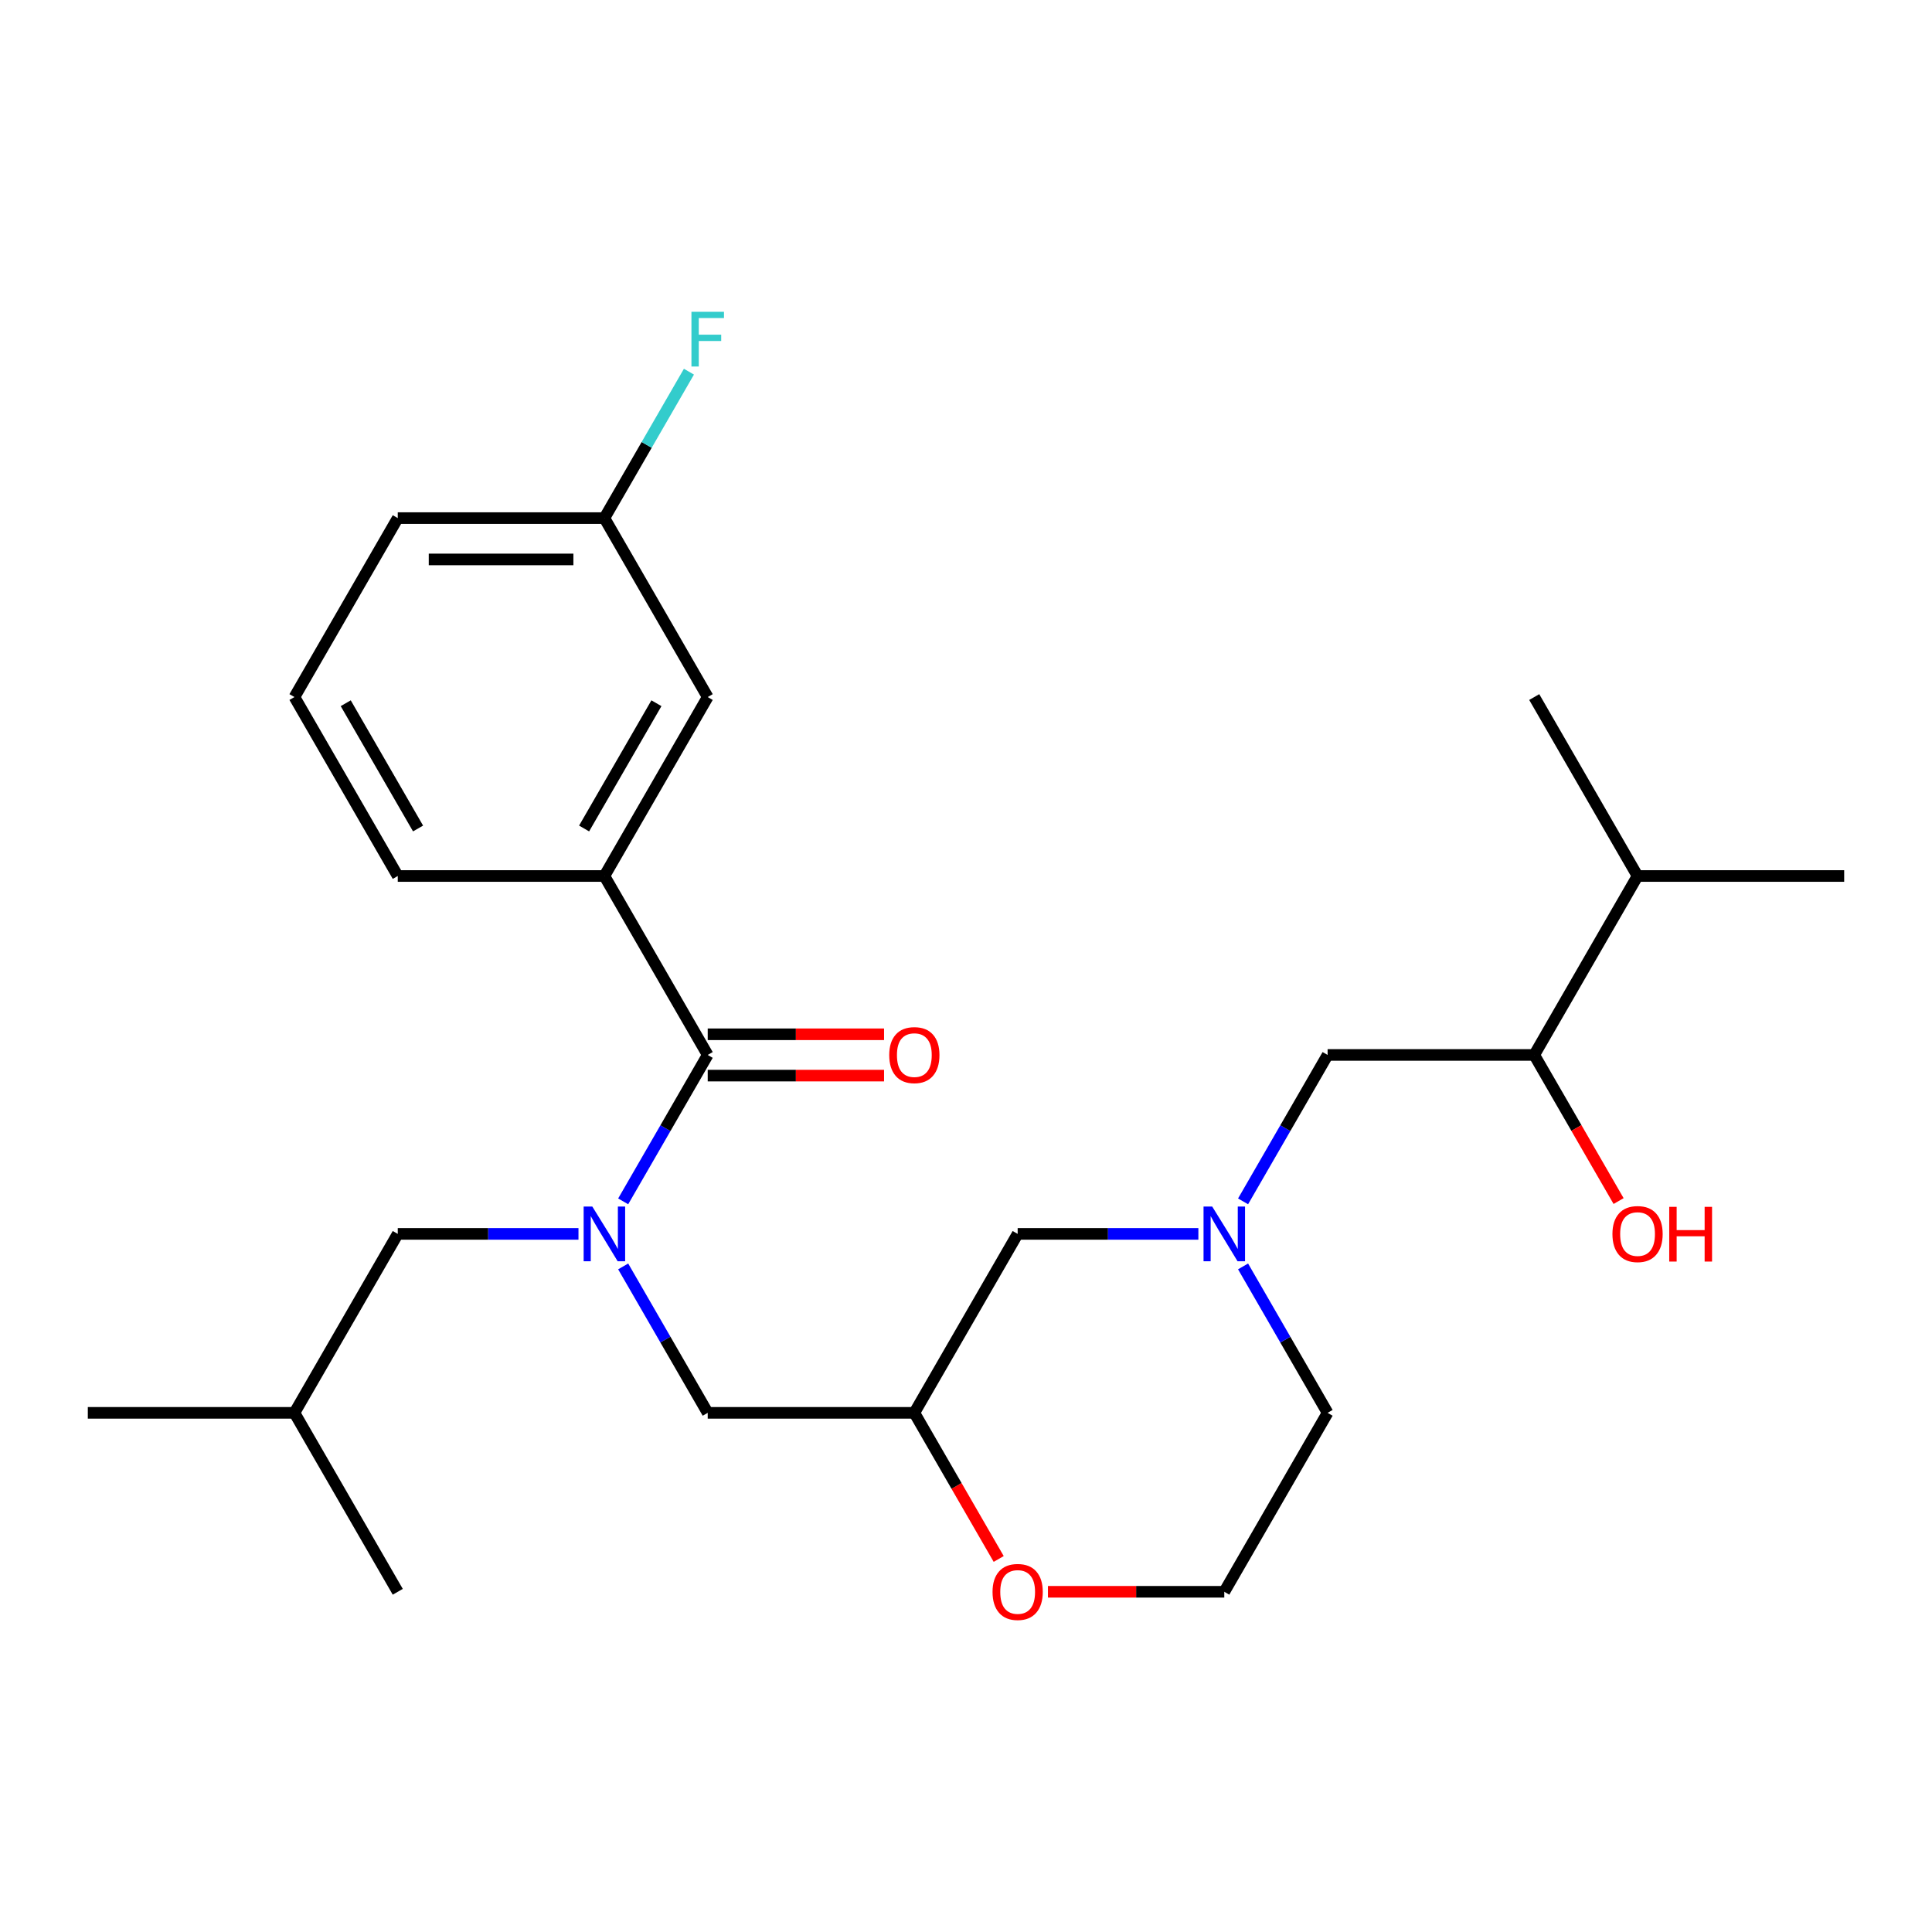 <?xml version='1.0' encoding='iso-8859-1'?>
<svg version='1.1' baseProfile='full'
              xmlns='http://www.w3.org/2000/svg'
                      xmlns:rdkit='http://www.rdkit.org/xml'
                      xmlns:xlink='http://www.w3.org/1999/xlink'
                  xml:space='preserve'
width='1000px' height='1000px' viewBox='0 0 1000 1000'>
<!-- END OF HEADER -->
<rect style='opacity:1.0;fill:#FFFFFF;stroke:none' width='1000' height='1000' x='0' y='0'> </rect>
<path class='bond-0' d='M 687.166,731.285 L 633.69,823.908' style='fill:none;fill-rule:evenodd;stroke:#000000;stroke-width:6px;stroke-linecap:butt;stroke-linejoin:miter;stroke-opacity:1' />
<path class='bond-1' d='M 687.166,731.285 L 665.287,693.39' style='fill:none;fill-rule:evenodd;stroke:#000000;stroke-width:6px;stroke-linecap:butt;stroke-linejoin:miter;stroke-opacity:1' />
<path class='bond-1' d='M 665.287,693.39 L 643.409,655.496' style='fill:none;fill-rule:evenodd;stroke:#0000FF;stroke-width:6px;stroke-linecap:butt;stroke-linejoin:miter;stroke-opacity:1' />
<path class='bond-2' d='M 633.69,823.908 L 588.051,823.908' style='fill:none;fill-rule:evenodd;stroke:#000000;stroke-width:6px;stroke-linecap:butt;stroke-linejoin:miter;stroke-opacity:1' />
<path class='bond-2' d='M 588.051,823.908 L 542.412,823.908' style='fill:none;fill-rule:evenodd;stroke:#FF0000;stroke-width:6px;stroke-linecap:butt;stroke-linejoin:miter;stroke-opacity:1' />
<path class='bond-3' d='M 516.927,806.914 L 495.094,769.099' style='fill:none;fill-rule:evenodd;stroke:#FF0000;stroke-width:6px;stroke-linecap:butt;stroke-linejoin:miter;stroke-opacity:1' />
<path class='bond-3' d='M 495.094,769.099 L 473.262,731.285' style='fill:none;fill-rule:evenodd;stroke:#000000;stroke-width:6px;stroke-linecap:butt;stroke-linejoin:miter;stroke-opacity:1' />
<path class='bond-4' d='M 473.262,731.285 L 526.738,638.662' style='fill:none;fill-rule:evenodd;stroke:#000000;stroke-width:6px;stroke-linecap:butt;stroke-linejoin:miter;stroke-opacity:1' />
<path class='bond-5' d='M 473.262,731.285 L 366.31,731.285' style='fill:none;fill-rule:evenodd;stroke:#000000;stroke-width:6px;stroke-linecap:butt;stroke-linejoin:miter;stroke-opacity:1' />
<path class='bond-6' d='M 526.738,638.662 L 573.507,638.662' style='fill:none;fill-rule:evenodd;stroke:#000000;stroke-width:6px;stroke-linecap:butt;stroke-linejoin:miter;stroke-opacity:1' />
<path class='bond-6' d='M 573.507,638.662 L 620.276,638.662' style='fill:none;fill-rule:evenodd;stroke:#0000FF;stroke-width:6px;stroke-linecap:butt;stroke-linejoin:miter;stroke-opacity:1' />
<path class='bond-7' d='M 643.409,621.828 L 665.287,583.933' style='fill:none;fill-rule:evenodd;stroke:#0000FF;stroke-width:6px;stroke-linecap:butt;stroke-linejoin:miter;stroke-opacity:1' />
<path class='bond-7' d='M 665.287,583.933 L 687.166,546.039' style='fill:none;fill-rule:evenodd;stroke:#000000;stroke-width:6px;stroke-linecap:butt;stroke-linejoin:miter;stroke-opacity:1' />
<path class='bond-8' d='M 847.594,453.416 L 954.545,453.416' style='fill:none;fill-rule:evenodd;stroke:#000000;stroke-width:6px;stroke-linecap:butt;stroke-linejoin:miter;stroke-opacity:1' />
<path class='bond-9' d='M 847.594,453.416 L 794.118,360.793' style='fill:none;fill-rule:evenodd;stroke:#000000;stroke-width:6px;stroke-linecap:butt;stroke-linejoin:miter;stroke-opacity:1' />
<path class='bond-10' d='M 847.594,453.416 L 794.118,546.039' style='fill:none;fill-rule:evenodd;stroke:#000000;stroke-width:6px;stroke-linecap:butt;stroke-linejoin:miter;stroke-opacity:1' />
<path class='bond-11' d='M 687.166,546.039 L 794.118,546.039' style='fill:none;fill-rule:evenodd;stroke:#000000;stroke-width:6px;stroke-linecap:butt;stroke-linejoin:miter;stroke-opacity:1' />
<path class='bond-12' d='M 794.118,546.039 L 815.95,583.853' style='fill:none;fill-rule:evenodd;stroke:#000000;stroke-width:6px;stroke-linecap:butt;stroke-linejoin:miter;stroke-opacity:1' />
<path class='bond-12' d='M 815.95,583.853 L 837.782,621.668' style='fill:none;fill-rule:evenodd;stroke:#FF0000;stroke-width:6px;stroke-linecap:butt;stroke-linejoin:miter;stroke-opacity:1' />
<path class='bond-13' d='M 312.834,453.416 L 366.31,360.793' style='fill:none;fill-rule:evenodd;stroke:#000000;stroke-width:6px;stroke-linecap:butt;stroke-linejoin:miter;stroke-opacity:1' />
<path class='bond-13' d='M 302.331,428.827 L 339.764,363.991' style='fill:none;fill-rule:evenodd;stroke:#000000;stroke-width:6px;stroke-linecap:butt;stroke-linejoin:miter;stroke-opacity:1' />
<path class='bond-14' d='M 312.834,453.416 L 205.882,453.416' style='fill:none;fill-rule:evenodd;stroke:#000000;stroke-width:6px;stroke-linecap:butt;stroke-linejoin:miter;stroke-opacity:1' />
<path class='bond-15' d='M 312.834,453.416 L 366.31,546.039' style='fill:none;fill-rule:evenodd;stroke:#000000;stroke-width:6px;stroke-linecap:butt;stroke-linejoin:miter;stroke-opacity:1' />
<path class='bond-16' d='M 322.553,655.496 L 344.432,693.39' style='fill:none;fill-rule:evenodd;stroke:#0000FF;stroke-width:6px;stroke-linecap:butt;stroke-linejoin:miter;stroke-opacity:1' />
<path class='bond-16' d='M 344.432,693.39 L 366.31,731.285' style='fill:none;fill-rule:evenodd;stroke:#000000;stroke-width:6px;stroke-linecap:butt;stroke-linejoin:miter;stroke-opacity:1' />
<path class='bond-17' d='M 322.553,621.828 L 344.432,583.933' style='fill:none;fill-rule:evenodd;stroke:#0000FF;stroke-width:6px;stroke-linecap:butt;stroke-linejoin:miter;stroke-opacity:1' />
<path class='bond-17' d='M 344.432,583.933 L 366.31,546.039' style='fill:none;fill-rule:evenodd;stroke:#000000;stroke-width:6px;stroke-linecap:butt;stroke-linejoin:miter;stroke-opacity:1' />
<path class='bond-18' d='M 299.42,638.662 L 252.651,638.662' style='fill:none;fill-rule:evenodd;stroke:#0000FF;stroke-width:6px;stroke-linecap:butt;stroke-linejoin:miter;stroke-opacity:1' />
<path class='bond-18' d='M 252.651,638.662 L 205.882,638.662' style='fill:none;fill-rule:evenodd;stroke:#000000;stroke-width:6px;stroke-linecap:butt;stroke-linejoin:miter;stroke-opacity:1' />
<path class='bond-19' d='M 366.31,556.734 L 411.949,556.734' style='fill:none;fill-rule:evenodd;stroke:#000000;stroke-width:6px;stroke-linecap:butt;stroke-linejoin:miter;stroke-opacity:1' />
<path class='bond-19' d='M 411.949,556.734 L 457.588,556.734' style='fill:none;fill-rule:evenodd;stroke:#FF0000;stroke-width:6px;stroke-linecap:butt;stroke-linejoin:miter;stroke-opacity:1' />
<path class='bond-19' d='M 366.31,535.344 L 411.949,535.344' style='fill:none;fill-rule:evenodd;stroke:#000000;stroke-width:6px;stroke-linecap:butt;stroke-linejoin:miter;stroke-opacity:1' />
<path class='bond-19' d='M 411.949,535.344 L 457.588,535.344' style='fill:none;fill-rule:evenodd;stroke:#FF0000;stroke-width:6px;stroke-linecap:butt;stroke-linejoin:miter;stroke-opacity:1' />
<path class='bond-20' d='M 366.31,360.793 L 312.834,268.17' style='fill:none;fill-rule:evenodd;stroke:#000000;stroke-width:6px;stroke-linecap:butt;stroke-linejoin:miter;stroke-opacity:1' />
<path class='bond-21' d='M 312.834,268.17 L 334.713,230.275' style='fill:none;fill-rule:evenodd;stroke:#000000;stroke-width:6px;stroke-linecap:butt;stroke-linejoin:miter;stroke-opacity:1' />
<path class='bond-21' d='M 334.713,230.275 L 356.591,192.38' style='fill:none;fill-rule:evenodd;stroke:#33CCCC;stroke-width:6px;stroke-linecap:butt;stroke-linejoin:miter;stroke-opacity:1' />
<path class='bond-22' d='M 312.834,268.17 L 205.882,268.17' style='fill:none;fill-rule:evenodd;stroke:#000000;stroke-width:6px;stroke-linecap:butt;stroke-linejoin:miter;stroke-opacity:1' />
<path class='bond-22' d='M 296.791,289.56 L 221.925,289.56' style='fill:none;fill-rule:evenodd;stroke:#000000;stroke-width:6px;stroke-linecap:butt;stroke-linejoin:miter;stroke-opacity:1' />
<path class='bond-23' d='M 205.882,638.662 L 152.406,731.285' style='fill:none;fill-rule:evenodd;stroke:#000000;stroke-width:6px;stroke-linecap:butt;stroke-linejoin:miter;stroke-opacity:1' />
<path class='bond-24' d='M 152.406,731.285 L 45.455,731.285' style='fill:none;fill-rule:evenodd;stroke:#000000;stroke-width:6px;stroke-linecap:butt;stroke-linejoin:miter;stroke-opacity:1' />
<path class='bond-25' d='M 152.406,731.285 L 205.882,823.908' style='fill:none;fill-rule:evenodd;stroke:#000000;stroke-width:6px;stroke-linecap:butt;stroke-linejoin:miter;stroke-opacity:1' />
<path class='bond-26' d='M 205.882,453.416 L 152.406,360.793' style='fill:none;fill-rule:evenodd;stroke:#000000;stroke-width:6px;stroke-linecap:butt;stroke-linejoin:miter;stroke-opacity:1' />
<path class='bond-26' d='M 216.386,428.827 L 178.952,363.991' style='fill:none;fill-rule:evenodd;stroke:#000000;stroke-width:6px;stroke-linecap:butt;stroke-linejoin:miter;stroke-opacity:1' />
<path class='bond-27' d='M 152.406,360.793 L 205.882,268.17' style='fill:none;fill-rule:evenodd;stroke:#000000;stroke-width:6px;stroke-linecap:butt;stroke-linejoin:miter;stroke-opacity:1' />
<path  class='atom-2' d='M 513.738 823.988
Q 513.738 817.188, 517.098 813.388
Q 520.458 809.588, 526.738 809.588
Q 533.018 809.588, 536.378 813.388
Q 539.738 817.188, 539.738 823.988
Q 539.738 830.868, 536.338 834.788
Q 532.938 838.668, 526.738 838.668
Q 520.498 838.668, 517.098 834.788
Q 513.738 830.908, 513.738 823.988
M 526.738 835.468
Q 531.058 835.468, 533.378 832.588
Q 535.738 829.668, 535.738 823.988
Q 535.738 818.428, 533.378 815.628
Q 531.058 812.788, 526.738 812.788
Q 522.418 812.788, 520.058 815.588
Q 517.738 818.388, 517.738 823.988
Q 517.738 829.708, 520.058 832.588
Q 522.418 835.468, 526.738 835.468
' fill='#FF0000'/>
<path  class='atom-5' d='M 627.43 624.502
L 636.71 639.502
Q 637.63 640.982, 639.11 643.662
Q 640.59 646.342, 640.67 646.502
L 640.67 624.502
L 644.43 624.502
L 644.43 652.822
L 640.55 652.822
L 630.59 636.422
Q 629.43 634.502, 628.19 632.302
Q 626.99 630.102, 626.63 629.422
L 626.63 652.822
L 622.95 652.822
L 622.95 624.502
L 627.43 624.502
' fill='#0000FF'/>
<path  class='atom-9' d='M 834.594 638.742
Q 834.594 631.942, 837.954 628.142
Q 841.314 624.342, 847.594 624.342
Q 853.874 624.342, 857.234 628.142
Q 860.594 631.942, 860.594 638.742
Q 860.594 645.622, 857.194 649.542
Q 853.794 653.422, 847.594 653.422
Q 841.354 653.422, 837.954 649.542
Q 834.594 645.662, 834.594 638.742
M 847.594 650.222
Q 851.914 650.222, 854.234 647.342
Q 856.594 644.422, 856.594 638.742
Q 856.594 633.182, 854.234 630.382
Q 851.914 627.542, 847.594 627.542
Q 843.274 627.542, 840.914 630.342
Q 838.594 633.142, 838.594 638.742
Q 838.594 644.462, 840.914 647.342
Q 843.274 650.222, 847.594 650.222
' fill='#FF0000'/>
<path  class='atom-9' d='M 863.994 624.662
L 867.834 624.662
L 867.834 636.702
L 882.314 636.702
L 882.314 624.662
L 886.154 624.662
L 886.154 652.982
L 882.314 652.982
L 882.314 639.902
L 867.834 639.902
L 867.834 652.982
L 863.994 652.982
L 863.994 624.662
' fill='#FF0000'/>
<path  class='atom-12' d='M 306.574 624.502
L 315.854 639.502
Q 316.774 640.982, 318.254 643.662
Q 319.734 646.342, 319.814 646.502
L 319.814 624.502
L 323.574 624.502
L 323.574 652.822
L 319.694 652.822
L 309.734 636.422
Q 308.574 634.502, 307.334 632.302
Q 306.134 630.102, 305.774 629.422
L 305.774 652.822
L 302.094 652.822
L 302.094 624.502
L 306.574 624.502
' fill='#0000FF'/>
<path  class='atom-14' d='M 460.262 546.119
Q 460.262 539.319, 463.622 535.519
Q 466.982 531.719, 473.262 531.719
Q 479.542 531.719, 482.902 535.519
Q 486.262 539.319, 486.262 546.119
Q 486.262 552.999, 482.862 556.919
Q 479.462 560.799, 473.262 560.799
Q 467.022 560.799, 463.622 556.919
Q 460.262 553.039, 460.262 546.119
M 473.262 557.599
Q 477.582 557.599, 479.902 554.719
Q 482.262 551.799, 482.262 546.119
Q 482.262 540.559, 479.902 537.759
Q 477.582 534.919, 473.262 534.919
Q 468.942 534.919, 466.582 537.719
Q 464.262 540.519, 464.262 546.119
Q 464.262 551.839, 466.582 554.719
Q 468.942 557.599, 473.262 557.599
' fill='#FF0000'/>
<path  class='atom-22' d='M 357.89 161.387
L 374.73 161.387
L 374.73 164.627
L 361.69 164.627
L 361.69 173.227
L 373.29 173.227
L 373.29 176.507
L 361.69 176.507
L 361.69 189.707
L 357.89 189.707
L 357.89 161.387
' fill='#33CCCC'/>
</svg>
